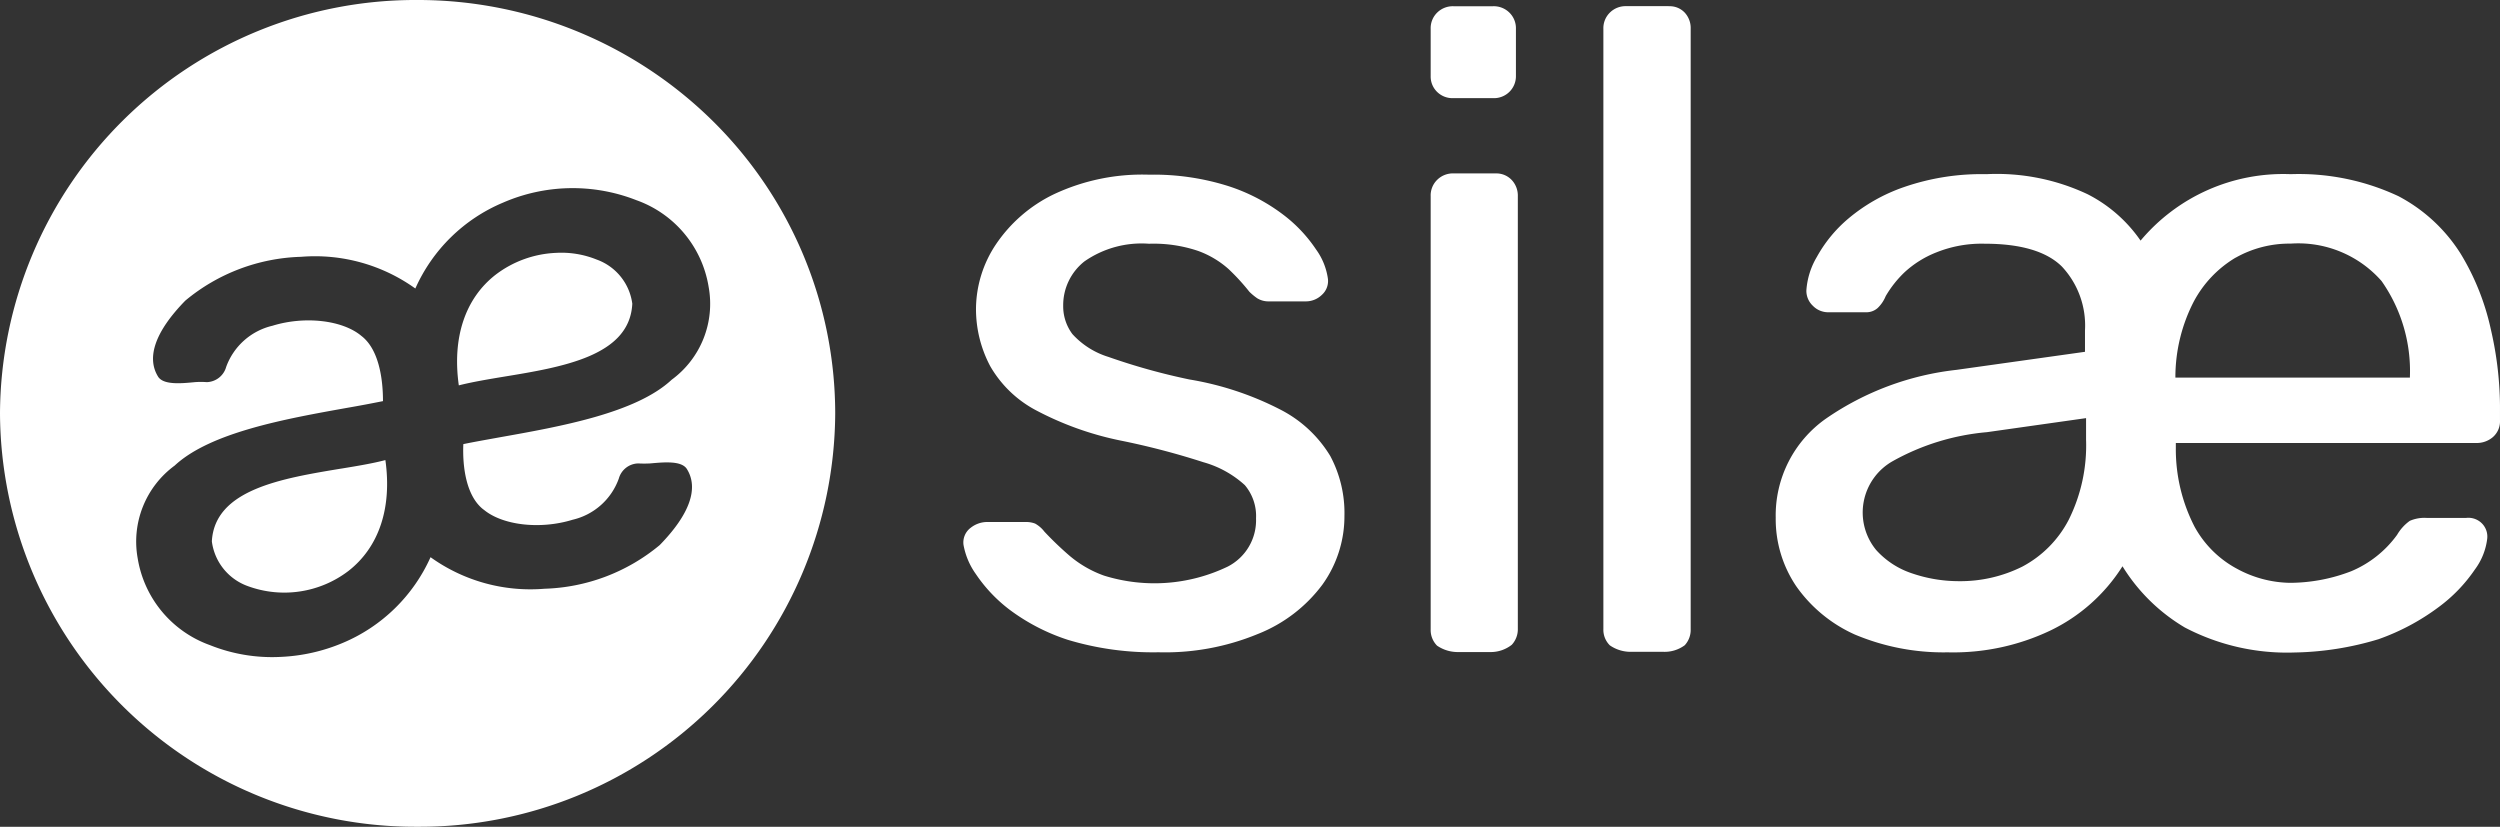 <svg xmlns="http://www.w3.org/2000/svg" width="160.262" height="53" viewBox="0 0 160.262 53">
    <rect x="0" y="0" width="160.262" height="53" fill="#333333" stroke="none"/>
    <defs>
        <clipPath id="04gulf9zta">
            <path data-name="Rectangle 1978" style="fill:none" d="M0 0h160.262v53H0z"/>
        </clipPath>
    </defs>
    <g data-name="Groupe 6719" style="clip-path:url(#04gulf9zta)">
        <path data-name="Tracé 10998" d="M19.041 26.679c-3.795.628-8.1 1.338-8.279 4.664a3.521 3.521 0 0 0 2.3 2.866 6.781 6.781 0 0 0 6.455-.97c1.96-1.527 2.8-4.043 2.369-7.108-.816.216-1.806.379-2.841.549m18.672-10.55a3.494 3.494 0 0 0-2.3-2.858 6.029 6.029 0 0 0-2.606-.423 6.857 6.857 0 0 0-3.849 1.393c-1.961 1.519-2.8 4.036-2.369 7.1.816-.207 1.815-.379 2.841-.549 3.84-.628 8.1-1.338 8.279-4.663" transform="translate(2.819 3.362)" style="fill:#fff"/>
        <path data-name="Tracé 10999" d="M26.77 0A26.636 26.636 0 0 0 0 26.5 26.636 26.636 0 0 0 26.765 53a26.637 26.637 0 0 0 26.776-26.491A26.365 26.365 0 0 0 45.7 7.765 26.91 26.91 0 0 0 26.77 0M31 32.664c1.206 1.016 3.631 1.293 5.7.656a4.143 4.143 0 0 0 2.969-2.642 1.322 1.322 0 0 1 1.243-.97c.255.013.509.013.763 0 .907-.081 1.979-.179 2.341.333.8 1.239.2 2.929-1.724 4.9a12.11 12.11 0 0 1-7.381 2.8 10.97 10.97 0 0 1-7.311-2.022 10.708 10.708 0 0 1-5.619 5.491 11.479 11.479 0 0 1-3.985.9 10.694 10.694 0 0 1-4.539-.755 7.125 7.125 0 0 1-4.63-5.562 6.043 6.043 0 0 1 2.37-5.947c2.3-2.139 7.144-3 11.048-3.7q1.157-.2 2.306-.432c0-1.483-.281-3.334-1.381-4.177-1.206-1.017-3.63-1.295-5.7-.656a4.168 4.168 0 0 0-2.97 2.637 1.332 1.332 0 0 1-1.243.979 5.122 5.122 0 0 0-.762 0c-.909.09-1.98.179-2.342-.323-.8-1.249-.191-2.939 1.724-4.9a12.129 12.129 0 0 1 7.423-2.811 11.027 11.027 0 0 1 7.325 2.032 10.672 10.672 0 0 1 5.61-5.5 11.183 11.183 0 0 1 8.561-.162 7.1 7.1 0 0 1 4.63 5.552 6.035 6.035 0 0 1-2.37 5.959c-2.288 2.139-7.145 3-11.048 3.694-.825.151-1.615.288-2.306.432-.063 1.509.2 3.36 1.3 4.2v-.009zm51.18-6.354a19.763 19.763 0 0 0-5.937-1.985 40.657 40.657 0 0 1-5.193-1.447 5.175 5.175 0 0 1-2.305-1.464 2.967 2.967 0 0 1-.589-1.8 3.578 3.578 0 0 1 1.362-2.857 6.408 6.408 0 0 1 4.139-1.132 8.917 8.917 0 0 1 3.142.458 6 6 0 0 1 1.96 1.167 13.864 13.864 0 0 1 1.334 1.456 3.833 3.833 0 0 0 .5.414 1.365 1.365 0 0 0 .745.2h2.379a1.464 1.464 0 0 0 1.016-.413 1.19 1.19 0 0 0 .391-1.051 4.2 4.2 0 0 0-.762-1.87 9.2 9.2 0 0 0-2.07-2.2 11.824 11.824 0 0 0-3.532-1.851 15.862 15.862 0 0 0-5.1-.737 13.323 13.323 0 0 0-6.109 1.258 9.392 9.392 0 0 0-3.714 3.218 7.51 7.51 0 0 0-1.271 4.1 7.815 7.815 0 0 0 .909 3.694 7.346 7.346 0 0 0 2.9 2.813 20.172 20.172 0 0 0 5.446 1.958 48.392 48.392 0 0 1 5.328 1.393A6.569 6.569 0 0 1 79.8 31.1a3.067 3.067 0 0 1 .718 2.13 3.338 3.338 0 0 1-1.818 3.093 10.848 10.848 0 0 1-7.934.574 7.1 7.1 0 0 1-2.187-1.258 20.771 20.771 0 0 1-1.625-1.555 1.948 1.948 0 0 0-.6-.521 1.612 1.612 0 0 0-.608-.1h-2.509a1.713 1.713 0 0 0-1.008.368 1.172 1.172 0 0 0-.463 1.1 4.612 4.612 0 0 0 .79 1.868 9.6 9.6 0 0 0 2.16 2.284 12.862 12.862 0 0 0 3.731 1.931 18.916 18.916 0 0 0 5.819.8 15.577 15.577 0 0 0 6.355-1.167 9.51 9.51 0 0 0 4.148-3.164 7.512 7.512 0 0 0 1.416-4.413 7.751 7.751 0 0 0-.907-3.836 7.983 7.983 0 0 0-3.096-2.923zM95.9 11.116h-2.725a1.429 1.429 0 0 0-1.052.419 1.4 1.4 0 0 0-.41 1.045v27.768a1.422 1.422 0 0 0 .409 1.042 2.362 2.362 0 0 0 1.378.41h2.07a2.177 2.177 0 0 0 1.343-.467A1.46 1.46 0 0 0 97.3 40.3V12.581a1.457 1.457 0 0 0-.382-1.032 1.351 1.351 0 0 0-1.016-.432zM95.708.4h-2.533a1.424 1.424 0 0 0-1.047.41 1.394 1.394 0 0 0-.415 1.037V4.88a1.374 1.374 0 0 0 .422 1.02 1.4 1.4 0 0 0 1.04.391h2.533a1.406 1.406 0 0 0 1.47-1.446V1.851a1.4 1.4 0 0 0-.416-1.04A1.425 1.425 0 0 0 95.708.4m63.953 20.651a15.733 15.733 0 0 0-1.924-4.79 10.466 10.466 0 0 0-3.985-3.685 15.037 15.037 0 0 0-6.909-1.411 11.931 11.931 0 0 0-9.622 4.26 9.191 9.191 0 0 0-3.395-2.974 13.658 13.658 0 0 0-6.482-1.286 15.215 15.215 0 0 0-5.292.828 11.225 11.225 0 0 0-3.567 2.022 8.726 8.726 0 0 0-2.015 2.453 4.85 4.85 0 0 0-.673 2.157 1.317 1.317 0 0 0 .418.979 1.369 1.369 0 0 0 .991.414h2.405a1.089 1.089 0 0 0 .753-.27 2.174 2.174 0 0 0 .517-.763 6.985 6.985 0 0 1 1.216-1.537 6.534 6.534 0 0 1 2.052-1.276 7.775 7.775 0 0 1 3.1-.548c2.288 0 3.95.493 4.929 1.464a5.528 5.528 0 0 1 1.48 4.089v1.375l-8.243 1.158a18.254 18.254 0 0 0-8.351 3.118 7.579 7.579 0 0 0-3.232 6.354 7.687 7.687 0 0 0 1.325 4.413 9.177 9.177 0 0 0 3.748 3.082 14.652 14.652 0 0 0 5.947 1.141 14.486 14.486 0 0 0 6.554-1.383 11.2 11.2 0 0 0 4.656-4.134 11.668 11.668 0 0 0 4 3.927 14.126 14.126 0 0 0 7.035 1.6 19.611 19.611 0 0 0 5.383-.854 14.516 14.516 0 0 0 3.84-2.049 9.937 9.937 0 0 0 2.332-2.417 4.135 4.135 0 0 0 .79-1.969 1.2 1.2 0 0 0-.347-.994 1.223 1.223 0 0 0-.995-.345h-2.55a2.346 2.346 0 0 0-1.071.189 2.9 2.9 0 0 0-.816.9 6.946 6.946 0 0 1-2.933 2.327 10.984 10.984 0 0 1-3.95.746 7.316 7.316 0 0 1-3.376-.9 6.7 6.7 0 0 1-2.723-2.7 10.827 10.827 0 0 1-1.2-5.022v-.342h19.263a1.581 1.581 0 0 0 1.063-.379 1.34 1.34 0 0 0 .454-1.078v-.971a22.392 22.392 0 0 0-.6-4.915m-16.341-4.538a7.014 7.014 0 0 1 3.523-.9 7.109 7.109 0 0 1 5.827 2.4 10.039 10.039 0 0 1 1.817 6.128v.063h-15.034v-.054a10.588 10.588 0 0 1 1.171-4.808 7.225 7.225 0 0 1 2.688-2.829h.008zm-17.782 20.739a9.243 9.243 0 0 1-2.95-.495 5.344 5.344 0 0 1-2.314-1.5 3.779 3.779 0 0 1 1.071-5.706 15.045 15.045 0 0 1 6.028-1.851l6.354-.9v1.386a10.683 10.683 0 0 1-1.117 5.14 7.086 7.086 0 0 1-2.968 2.992 8.9 8.9 0 0 1-4.113.934h.009zM106.973.395h-2.723a1.431 1.431 0 0 0-1.05.413 1.4 1.4 0 0 0-.416 1.035V40.33a1.4 1.4 0 0 0 .416 1.041 2.342 2.342 0 0 0 1.372.414h2.07a2.167 2.167 0 0 0 1.358-.422 1.455 1.455 0 0 0 .381-1.034V1.842A1.456 1.456 0 0 0 108 .81a1.32 1.32 0 0 0-1.027-.41z" style="fill:#fff"/>
    </g>
</svg>

